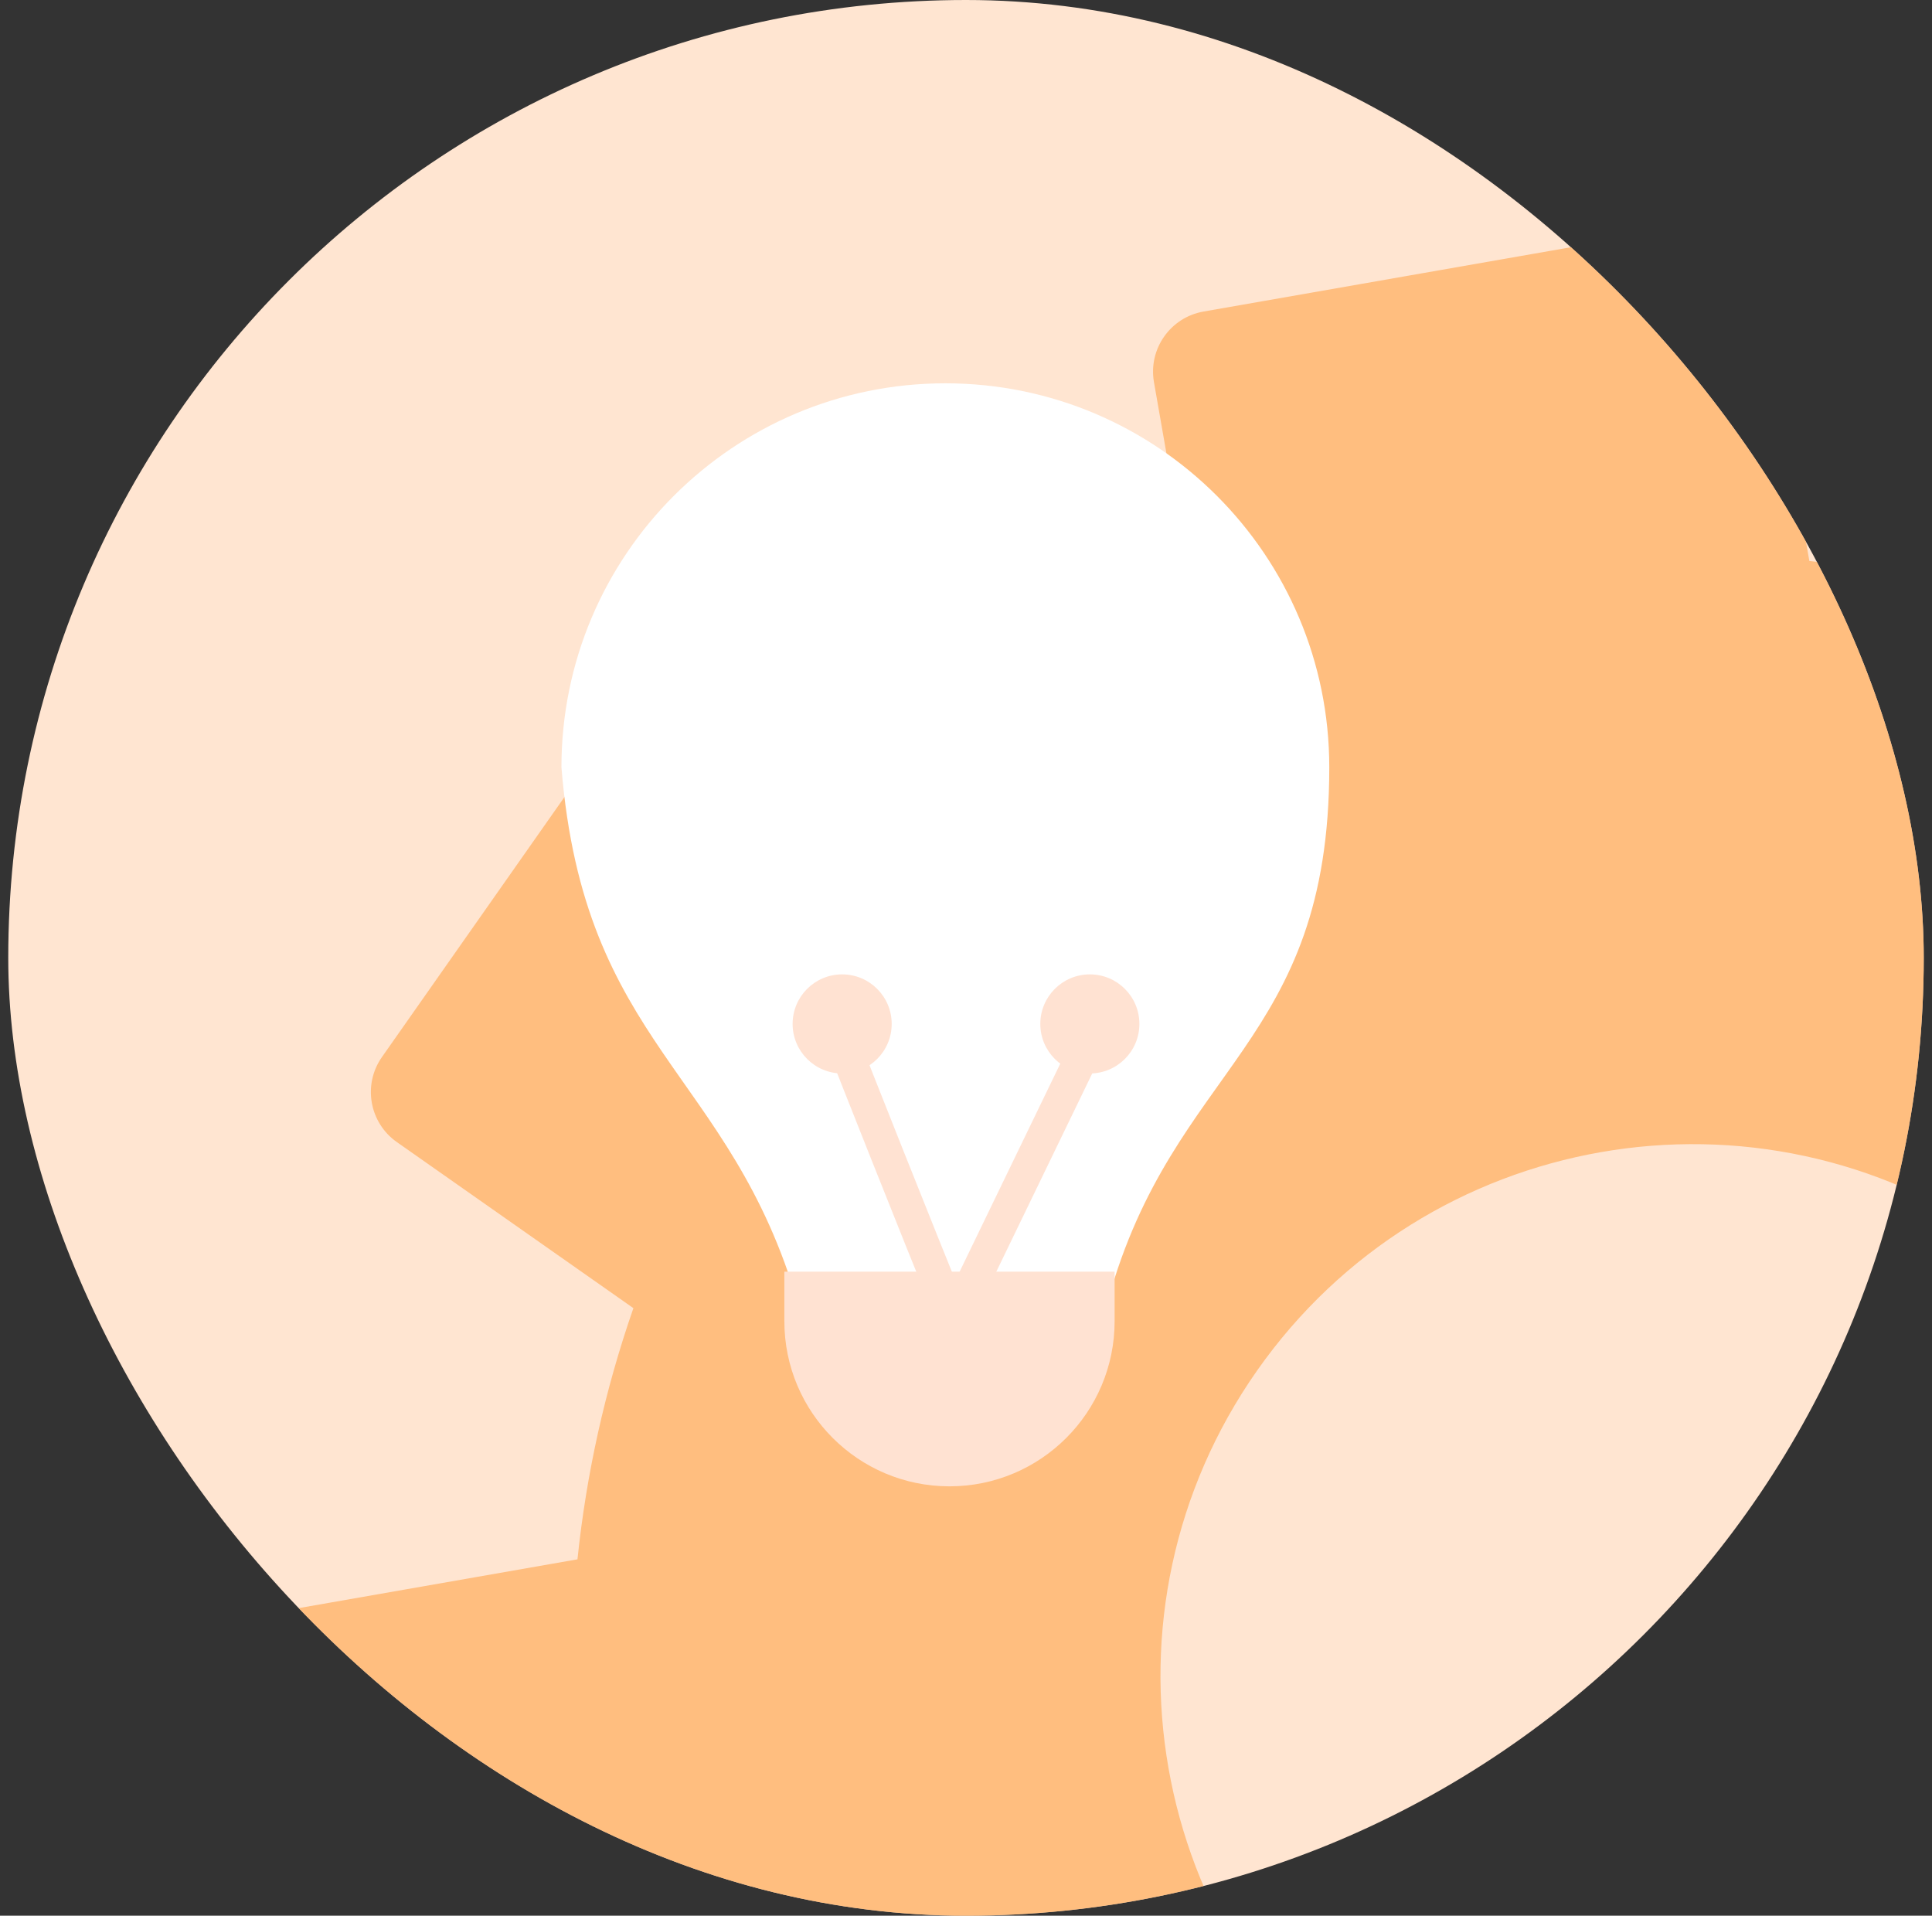 <svg width="117" height="116" viewBox="0 0 117 116" fill="none" xmlns="http://www.w3.org/2000/svg">
<rect x="0" y="0" width="117" height="116" fill="#333333" stroke="none"/>
<g clip-path="url(#clip0_7980_10884)">
<rect x="0.5" width="116" height="116" rx="58" fill="#FFE5D1"/>
<path opacity="0.8" fill-rule="evenodd" clip-rule="evenodd" d="M134.842 23.033C136.015 21.362 138.321 20.959 139.991 22.132L164.41 39.275C166.081 40.448 166.484 42.753 165.311 44.424L155.255 58.748C158.572 62.837 161.362 67.257 163.608 71.903L180.85 68.885C182.861 68.533 184.776 69.877 185.128 71.888L190.273 101.277C190.625 103.288 189.28 105.203 187.269 105.555L170.028 108.573C169.495 113.707 168.372 118.813 166.641 123.786L180.963 133.841C182.634 135.014 183.037 137.319 181.864 138.99L164.721 163.409C163.548 165.079 161.243 165.483 159.572 164.31L145.251 154.256C141.161 157.574 136.74 160.365 132.092 162.61L135.11 179.852C135.462 181.863 134.117 183.779 132.107 184.131L102.718 189.275C100.707 189.627 98.792 188.282 98.44 186.272L95.421 169.028C90.288 168.495 85.183 167.372 80.21 165.641L70.155 179.964C68.982 181.635 66.676 182.039 65.006 180.866L40.587 163.723C38.916 162.55 38.513 160.244 39.686 158.574L49.742 144.25C46.424 140.159 43.633 135.738 41.388 131.09L24.142 134.109C22.131 134.461 20.216 133.117 19.864 131.106L14.72 101.717C14.367 99.706 15.712 97.791 17.723 97.439L34.971 94.42C35.504 89.287 36.627 84.183 38.358 79.211L24.032 69.154C22.362 67.981 21.958 65.675 23.131 64.005L40.274 39.586C41.447 37.915 43.752 37.512 45.423 38.685L59.749 48.742C63.838 45.426 68.257 42.636 72.903 40.391L69.883 23.142C69.531 21.131 70.876 19.216 72.887 18.864L102.275 13.72C104.286 13.367 106.201 14.712 106.553 16.723L109.573 33.971C114.706 34.504 119.812 35.627 124.786 37.358L134.842 23.033ZM83.986 127.871C98.549 138.095 118.644 134.577 128.868 120.014C139.092 105.451 135.575 85.356 121.011 75.132C106.448 64.908 86.354 68.426 76.129 82.989C65.905 97.552 69.423 117.646 83.986 127.871Z" fill="#FFB46B"/>
<path fill-rule="evenodd" clip-rule="evenodd" d="M80.5 46.46C80.5 33.619 70.091 23.21 57.25 23.21C44.409 23.21 34 33.619 34 46.46C35.37 63.358 44.24 64.862 48.328 78.947C49.572 83.234 53.209 86.619 57.673 86.619C62.227 86.619 65.895 83.1 67.111 78.711C71.059 64.463 80.5 63.329 80.5 46.46Z" fill="white"/>
<path d="M47.5 77H67.5V80C67.5 85.523 63.023 90 57.5 90C51.977 90 47.5 85.523 47.5 80V77Z" fill="#FFE2D2"/>
<path d="M51 63C51.5 64.342 55.516 74.44 57.774 80L66 63" stroke="#FFE2D2" stroke-width="2" stroke-linecap="round"/>
<circle cx="51" cy="62" r="3" fill="#FFE2D2"/>
<circle cx="66" cy="62" r="3" fill="#FFE2D2"/>
</g>
<defs>
<clipPath id="clip0_7980_10884">
<rect x="0.5" width="116" height="116" rx="58" fill="white"/>
</clipPath>
</defs>
</svg>
